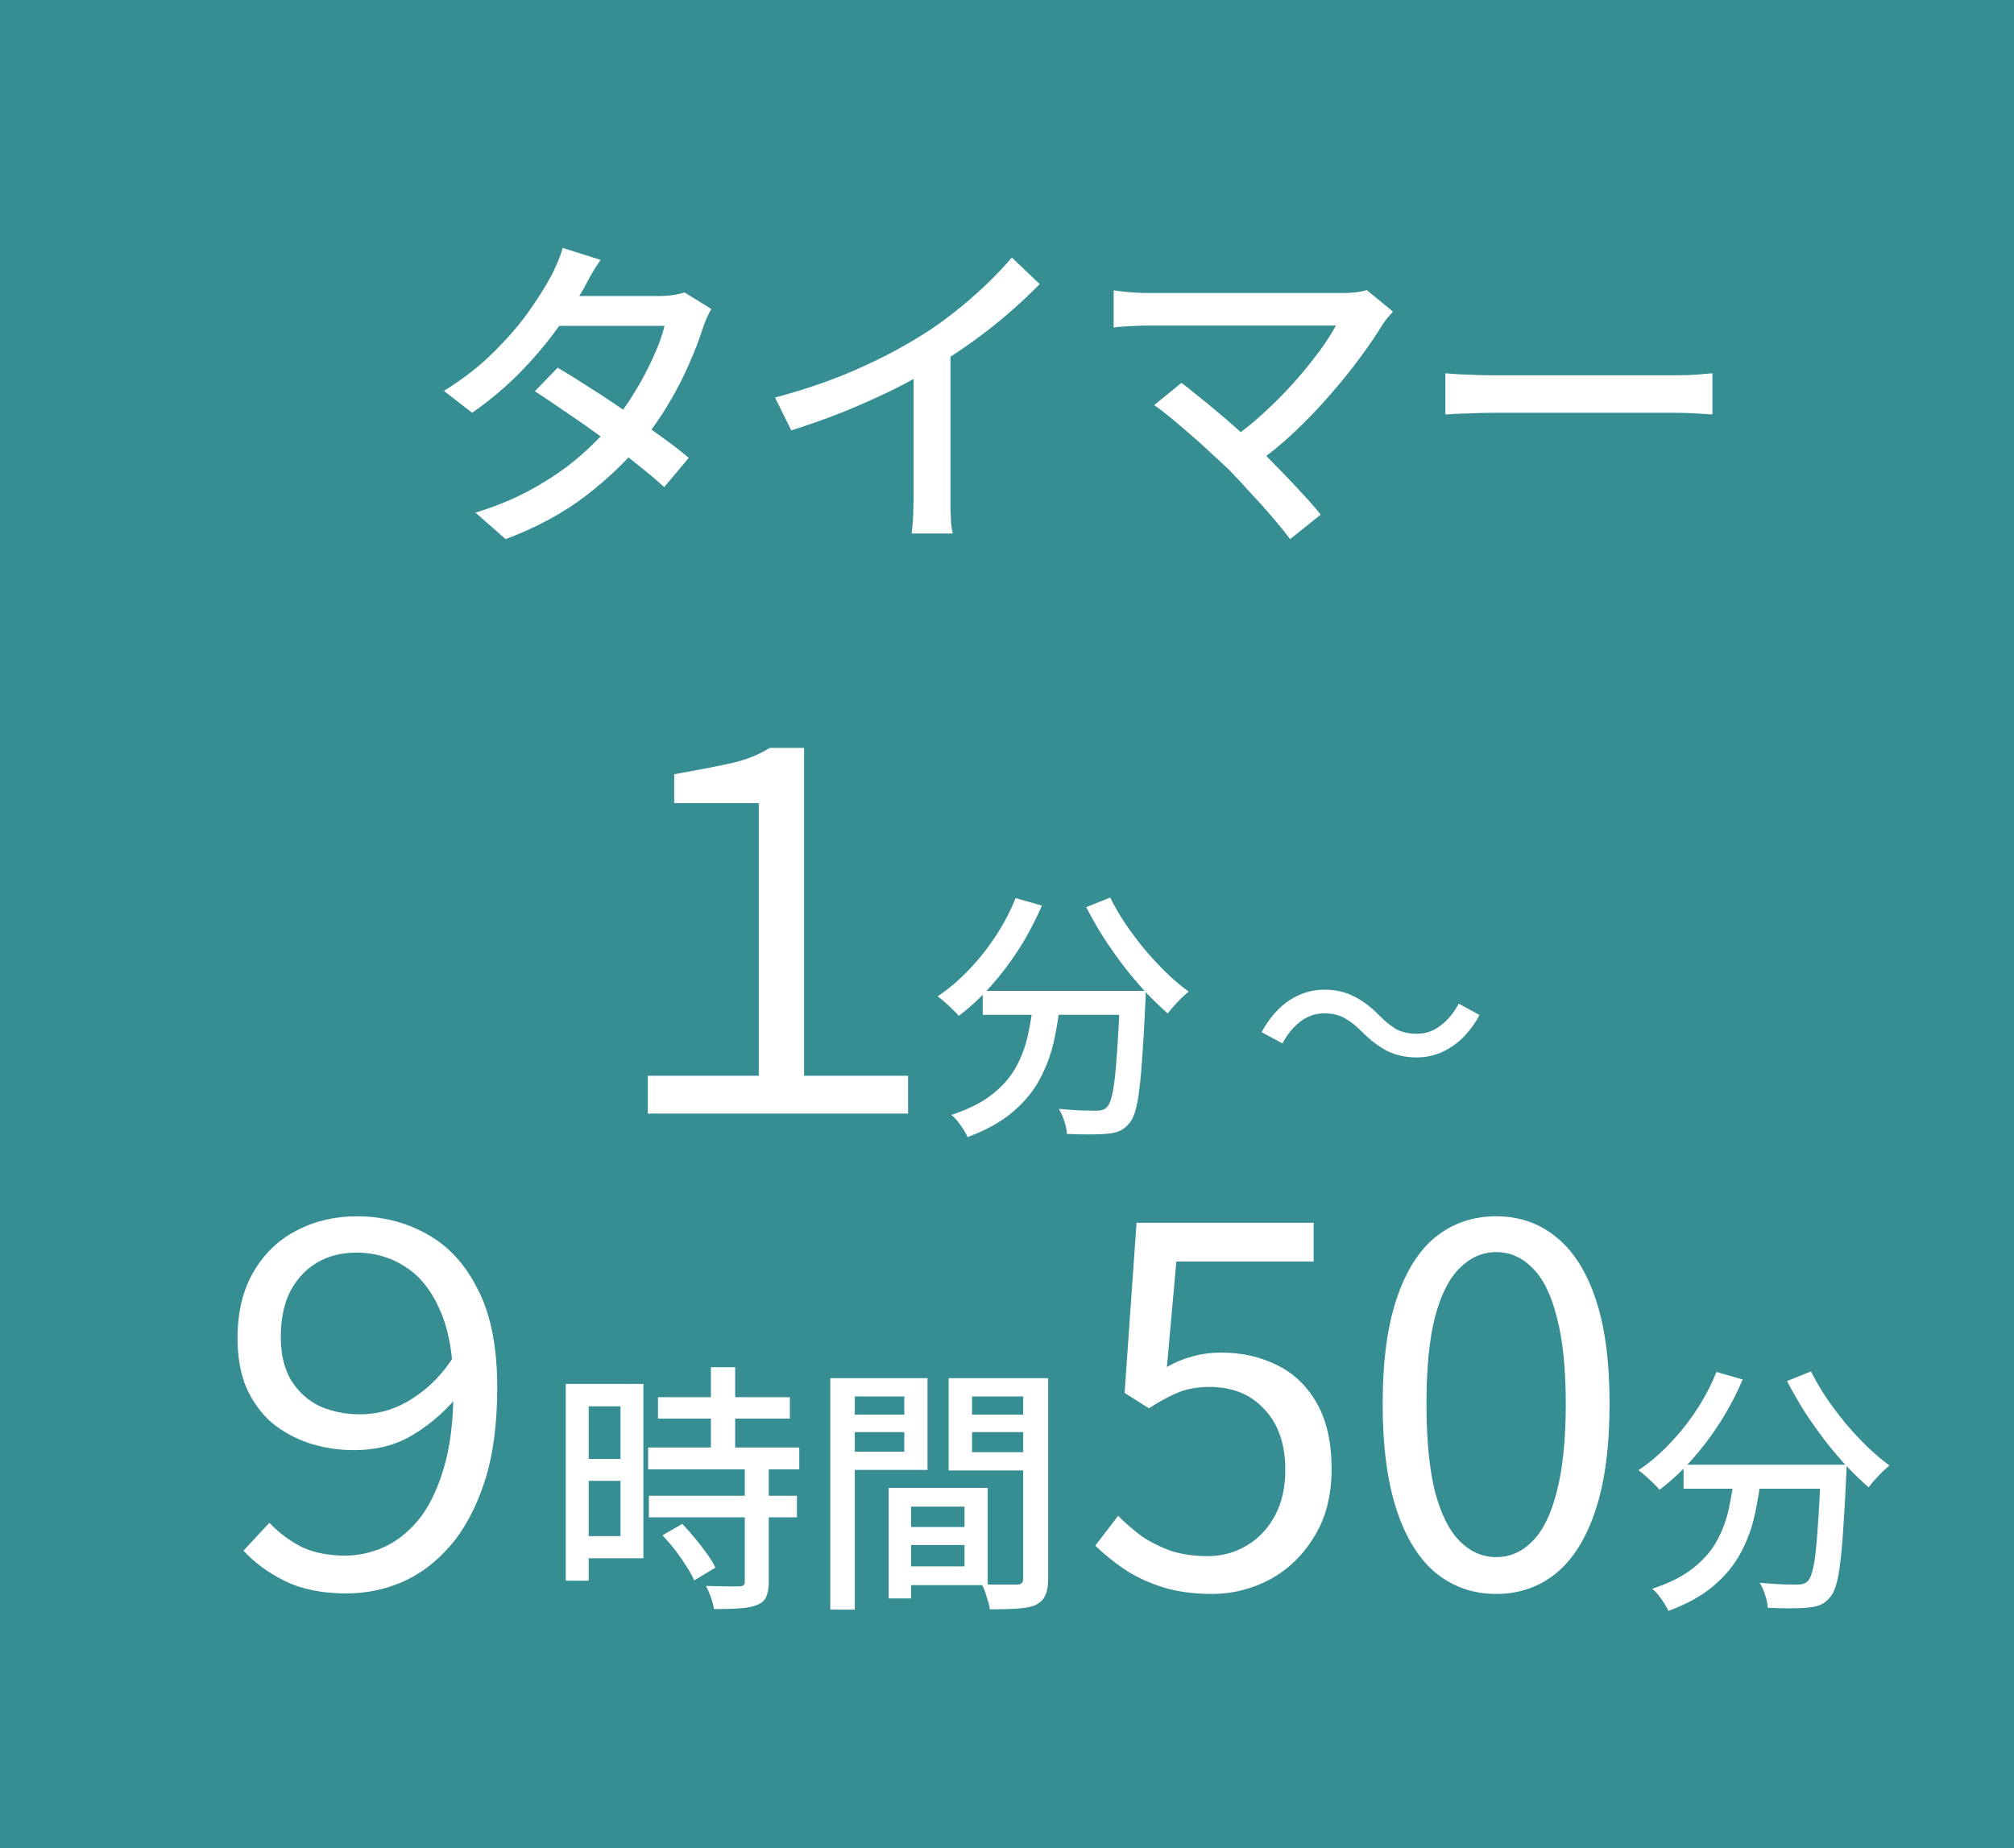 <svg width="85" height="78" viewBox="0 0 85 78" fill="none" xmlns="http://www.w3.org/2000/svg">
<rect width="85" height="78" fill="#368E93"/>
<path d="M23.538 15.518C23.977 15.779 24.448 16.073 24.953 16.4C25.456 16.717 25.96 17.053 26.465 17.408C26.968 17.753 27.445 18.089 27.892 18.416C28.35 18.743 28.742 19.046 29.069 19.326L28.032 20.558C27.715 20.269 27.332 19.947 26.884 19.592C26.446 19.237 25.97 18.873 25.456 18.5C24.953 18.127 24.448 17.772 23.945 17.436C23.45 17.091 22.992 16.783 22.573 16.512L23.538 15.518ZM30.02 13.04C29.955 13.152 29.885 13.292 29.811 13.46C29.745 13.619 29.689 13.768 29.642 13.908C29.503 14.356 29.311 14.851 29.069 15.392C28.835 15.933 28.55 16.484 28.215 17.044C27.888 17.595 27.519 18.127 27.108 18.64C26.465 19.433 25.671 20.194 24.729 20.922C23.795 21.641 22.666 22.252 21.34 22.756L20.067 21.636C20.981 21.356 21.793 21.015 22.503 20.614C23.221 20.213 23.856 19.779 24.407 19.312C24.957 18.836 25.438 18.355 25.849 17.87C26.194 17.459 26.511 17.011 26.8 16.526C27.099 16.041 27.356 15.555 27.57 15.07C27.794 14.585 27.953 14.146 28.047 13.754H23.049L23.581 12.494H27.837C28.032 12.494 28.224 12.48 28.41 12.452C28.597 12.424 28.756 12.387 28.887 12.34L30.02 13.04ZM25.345 10.968C25.204 11.173 25.064 11.397 24.924 11.64C24.794 11.883 24.691 12.074 24.616 12.214C24.318 12.737 23.935 13.311 23.468 13.936C23.011 14.561 22.484 15.177 21.887 15.784C21.289 16.381 20.636 16.927 19.927 17.422L18.736 16.498C19.549 15.994 20.244 15.453 20.823 14.874C21.41 14.295 21.901 13.731 22.293 13.18C22.684 12.629 22.992 12.144 23.216 11.724C23.3 11.584 23.394 11.393 23.497 11.15C23.608 10.898 23.692 10.669 23.748 10.464L25.345 10.968ZM32.709 16.778C33.941 16.451 35.07 16.064 36.096 15.616C37.133 15.159 38.038 14.687 38.812 14.202C39.307 13.903 39.788 13.567 40.255 13.194C40.73 12.821 41.178 12.433 41.599 12.032C42.019 11.631 42.387 11.243 42.705 10.87L43.88 11.99C43.47 12.41 43.026 12.825 42.55 13.236C42.075 13.647 41.571 14.043 41.038 14.426C40.516 14.799 39.979 15.154 39.428 15.49C38.915 15.807 38.332 16.129 37.678 16.456C37.025 16.773 36.334 17.081 35.606 17.38C34.879 17.669 34.141 17.931 33.395 18.164L32.709 16.778ZM38.56 14.93L40.114 14.524V20.866C40.114 21.053 40.114 21.258 40.114 21.482C40.124 21.697 40.133 21.897 40.142 22.084C40.161 22.271 40.184 22.415 40.212 22.518H38.477C38.486 22.415 38.5 22.271 38.519 22.084C38.537 21.897 38.547 21.697 38.547 21.482C38.556 21.258 38.56 21.053 38.56 20.866V14.93ZM58.791 13.152C58.716 13.236 58.641 13.32 58.566 13.404C58.501 13.488 58.441 13.567 58.385 13.642C58.123 14.081 57.801 14.557 57.419 15.07C57.045 15.583 56.625 16.106 56.158 16.638C55.701 17.17 55.202 17.693 54.66 18.206C54.129 18.71 53.569 19.172 52.98 19.592L51.874 18.598C52.397 18.234 52.887 17.842 53.344 17.422C53.811 16.993 54.24 16.559 54.633 16.12C55.025 15.672 55.37 15.247 55.669 14.846C55.967 14.435 56.205 14.067 56.383 13.74C56.205 13.74 55.949 13.74 55.612 13.74C55.276 13.74 54.889 13.74 54.45 13.74C54.012 13.74 53.55 13.74 53.065 13.74C52.579 13.74 52.094 13.74 51.608 13.74C51.123 13.74 50.67 13.74 50.251 13.74C49.831 13.74 49.467 13.74 49.158 13.74C48.86 13.74 48.645 13.74 48.514 13.74C48.328 13.74 48.136 13.745 47.941 13.754C47.745 13.763 47.562 13.773 47.395 13.782C47.236 13.791 47.105 13.805 47.002 13.824V12.256C47.133 12.275 47.282 12.293 47.45 12.312C47.628 12.331 47.81 12.345 47.996 12.354C48.183 12.363 48.356 12.368 48.514 12.368C48.627 12.368 48.832 12.368 49.13 12.368C49.429 12.368 49.788 12.368 50.209 12.368C50.629 12.368 51.081 12.368 51.566 12.368C52.061 12.368 52.56 12.368 53.065 12.368C53.569 12.368 54.049 12.368 54.507 12.368C54.973 12.368 55.389 12.368 55.752 12.368C56.117 12.368 56.401 12.368 56.606 12.368C57.073 12.368 57.432 12.326 57.684 12.242L58.791 13.152ZM51.861 19.816C51.646 19.611 51.398 19.382 51.118 19.13C50.848 18.869 50.563 18.612 50.264 18.36C49.966 18.099 49.681 17.856 49.41 17.632C49.14 17.408 48.907 17.231 48.711 17.1L49.858 16.162C50.036 16.283 50.251 16.451 50.502 16.666C50.764 16.871 51.044 17.1 51.343 17.352C51.651 17.604 51.954 17.865 52.252 18.136C52.56 18.407 52.845 18.663 53.106 18.906C53.405 19.205 53.718 19.522 54.044 19.858C54.371 20.194 54.684 20.525 54.983 20.852C55.281 21.169 55.533 21.459 55.739 21.72L54.45 22.756C54.264 22.504 54.026 22.21 53.736 21.874C53.447 21.529 53.135 21.179 52.798 20.824C52.472 20.46 52.159 20.124 51.861 19.816ZM61.002 15.756C61.161 15.765 61.352 15.779 61.577 15.798C61.81 15.807 62.057 15.817 62.319 15.826C62.589 15.835 62.846 15.84 63.089 15.84C63.275 15.84 63.532 15.84 63.858 15.84C64.185 15.84 64.554 15.84 64.965 15.84C65.385 15.84 65.823 15.84 66.281 15.84C66.738 15.84 67.191 15.84 67.638 15.84C68.096 15.84 68.525 15.84 68.927 15.84C69.328 15.84 69.683 15.84 69.99 15.84C70.299 15.84 70.537 15.84 70.704 15.84C71.04 15.84 71.344 15.831 71.615 15.812C71.885 15.784 72.105 15.765 72.272 15.756V17.492C72.114 17.483 71.89 17.469 71.6 17.45C71.311 17.431 71.013 17.422 70.704 17.422C70.546 17.422 70.308 17.422 69.99 17.422C69.683 17.422 69.328 17.422 68.927 17.422C68.525 17.422 68.096 17.422 67.638 17.422C67.191 17.422 66.738 17.422 66.281 17.422C65.823 17.422 65.385 17.422 64.965 17.422C64.554 17.422 64.185 17.422 63.858 17.422C63.532 17.422 63.275 17.422 63.089 17.422C62.706 17.422 62.323 17.431 61.941 17.45C61.558 17.459 61.245 17.473 61.002 17.492V15.756ZM27.342 47V45.404H32.025V33.896H28.455V32.678C29.323 32.524 30.086 32.377 30.744 32.237C31.416 32.097 31.997 31.873 32.487 31.565H33.936V45.404H38.325V47H27.342ZM41.476 41.819H47.614V42.831H41.476V41.819ZM47.273 41.819H48.362C48.362 41.819 48.358 41.852 48.351 41.918C48.351 41.977 48.351 42.043 48.351 42.116C48.351 42.189 48.347 42.248 48.34 42.292C48.303 43.135 48.263 43.858 48.219 44.459C48.182 45.06 48.138 45.559 48.087 45.955C48.043 46.351 47.984 46.666 47.911 46.901C47.845 47.128 47.764 47.293 47.669 47.396C47.544 47.557 47.408 47.667 47.262 47.726C47.122 47.792 46.95 47.832 46.745 47.847C46.561 47.869 46.312 47.88 45.997 47.88C45.689 47.88 45.366 47.873 45.029 47.858C45.021 47.697 44.985 47.517 44.919 47.319C44.86 47.128 44.783 46.956 44.688 46.802C45.025 46.831 45.337 46.853 45.623 46.868C45.916 46.875 46.129 46.879 46.261 46.879C46.371 46.879 46.459 46.868 46.525 46.846C46.598 46.824 46.664 46.784 46.723 46.725C46.818 46.63 46.899 46.417 46.965 46.087C47.031 45.75 47.086 45.251 47.13 44.591C47.181 43.931 47.229 43.073 47.273 42.017V41.819ZM42.862 37.903L43.973 38.222C43.701 38.853 43.382 39.458 43.016 40.037C42.649 40.609 42.249 41.137 41.817 41.621C41.384 42.105 40.933 42.523 40.464 42.875C40.405 42.802 40.321 42.714 40.211 42.611C40.101 42.501 39.987 42.395 39.87 42.292C39.752 42.189 39.653 42.109 39.573 42.05C40.035 41.742 40.471 41.372 40.882 40.939C41.3 40.506 41.677 40.033 42.015 39.52C42.359 38.999 42.642 38.46 42.862 37.903ZM46.855 37.881C47.031 38.24 47.243 38.607 47.493 38.981C47.749 39.355 48.024 39.722 48.318 40.081C48.618 40.433 48.926 40.763 49.242 41.071C49.557 41.372 49.865 41.632 50.166 41.852C50.078 41.925 49.975 42.017 49.858 42.127C49.748 42.237 49.641 42.351 49.539 42.468C49.436 42.578 49.352 42.681 49.286 42.776C48.985 42.512 48.673 42.211 48.351 41.874C48.035 41.529 47.724 41.159 47.416 40.763C47.115 40.367 46.829 39.96 46.558 39.542C46.294 39.117 46.055 38.699 45.843 38.288L46.855 37.881ZM43.632 42.116H44.765C44.706 42.725 44.614 43.319 44.49 43.898C44.365 44.47 44.167 45.013 43.896 45.526C43.624 46.039 43.243 46.505 42.752 46.923C42.268 47.341 41.63 47.697 40.838 47.99C40.794 47.895 40.735 47.788 40.662 47.671C40.588 47.554 40.508 47.44 40.42 47.33C40.332 47.22 40.244 47.128 40.156 47.055C40.889 46.813 41.472 46.516 41.905 46.164C42.345 45.812 42.678 45.42 42.906 44.987C43.14 44.547 43.305 44.085 43.401 43.601C43.503 43.117 43.58 42.622 43.632 42.116ZM57.485 43.55C57.245 43.303 57.005 43.113 56.765 42.98C56.532 42.84 56.239 42.77 55.885 42.77C55.519 42.77 55.182 42.887 54.875 43.12C54.575 43.353 54.325 43.66 54.125 44.04L53.245 43.56C53.572 42.967 53.962 42.52 54.415 42.22C54.875 41.92 55.369 41.77 55.895 41.77C56.362 41.77 56.775 41.863 57.135 42.05C57.502 42.23 57.859 42.497 58.205 42.85C58.445 43.097 58.682 43.29 58.915 43.43C59.155 43.563 59.452 43.63 59.805 43.63C60.172 43.63 60.505 43.513 60.805 43.28C61.112 43.047 61.365 42.74 61.565 42.36L62.445 42.84C62.119 43.433 61.725 43.88 61.265 44.18C60.812 44.48 60.322 44.63 59.795 44.63C59.335 44.63 58.922 44.54 58.555 44.36C58.189 44.173 57.832 43.903 57.485 43.55ZM15.064 51.334C16.142 51.334 17.129 51.586 18.025 52.09C18.921 52.58 19.635 53.357 20.167 54.421C20.713 55.471 20.986 56.85 20.986 58.558C20.986 60.126 20.804 61.463 20.44 62.569C20.076 63.675 19.586 64.578 18.97 65.278C18.368 65.964 17.689 66.468 16.933 66.79C16.191 67.098 15.421 67.252 14.623 67.252C13.601 67.252 12.733 67.077 12.019 66.727C11.319 66.377 10.738 65.95 10.276 65.446L11.368 64.27C11.816 64.732 12.292 65.082 12.796 65.32C13.3 65.544 13.895 65.656 14.581 65.656C15.099 65.656 15.624 65.544 16.156 65.32C16.702 65.082 17.199 64.697 17.647 64.165C18.095 63.619 18.452 62.898 18.718 62.002C18.998 61.092 19.138 59.965 19.138 58.621C19.138 57.277 18.956 56.185 18.592 55.345C18.228 54.491 17.738 53.868 17.122 53.476C16.506 53.07 15.813 52.867 15.043 52.867C14.413 52.867 13.86 53.007 13.384 53.287C12.908 53.567 12.53 53.973 12.25 54.505C11.984 55.023 11.851 55.667 11.851 56.437C11.851 57.165 11.998 57.774 12.292 58.264C12.6 58.754 13.006 59.118 13.51 59.356C14.028 59.58 14.588 59.692 15.19 59.692C15.988 59.692 16.73 59.468 17.416 59.02C18.116 58.572 18.697 57.977 19.159 57.235L19.222 59.041C18.662 59.685 18.032 60.21 17.332 60.616C16.646 61.008 15.848 61.204 14.938 61.204C14.28 61.204 13.65 61.106 13.048 60.91C12.46 60.714 11.935 60.427 11.473 60.049C11.025 59.657 10.668 59.167 10.402 58.579C10.15 57.977 10.024 57.277 10.024 56.479C10.024 55.387 10.248 54.456 10.696 53.686C11.144 52.916 11.746 52.335 12.502 51.943C13.272 51.537 14.126 51.334 15.064 51.334ZM27.771 58.97H33.337V59.872H27.771V58.97ZM27.353 61.093H33.733V62.017H27.353V61.093ZM27.386 63.128H33.634V64.041H27.386V63.128ZM30.004 57.705H31.027V61.676H30.004V57.705ZM31.434 61.918H32.446V66.769C32.446 67.033 32.409 67.242 32.336 67.396C32.27 67.55 32.141 67.664 31.951 67.737C31.76 67.818 31.518 67.865 31.225 67.88C30.931 67.902 30.568 67.913 30.136 67.913C30.114 67.774 30.07 67.609 30.004 67.418C29.938 67.235 29.868 67.073 29.795 66.934C30.11 66.941 30.4 66.949 30.664 66.956C30.935 66.956 31.115 66.956 31.203 66.956C31.291 66.949 31.349 66.934 31.379 66.912C31.415 66.883 31.434 66.828 31.434 66.747V61.918ZM27.958 64.8L28.794 64.316C28.97 64.499 29.149 64.701 29.333 64.921C29.516 65.141 29.685 65.361 29.839 65.581C29.993 65.794 30.11 65.988 30.191 66.164L29.3 66.703C29.226 66.527 29.116 66.329 28.97 66.109C28.83 65.882 28.673 65.654 28.497 65.427C28.321 65.2 28.141 64.991 27.958 64.8ZM24.372 58.409H27.155V65.768H24.372V64.833H26.187V59.355H24.372V58.409ZM24.427 61.577H26.649V62.501H24.427V61.577ZM23.877 58.409H24.845V66.714H23.877V58.409ZM38.001 64.448H41.191V65.207H38.001V64.448ZM37.946 62.798H41.686V66.901H37.946V66.109H40.707V63.59H37.946V62.798ZM37.506 62.798H38.452V67.462H37.506V62.798ZM35.559 59.707H38.485V60.444H35.559V59.707ZM40.652 59.707H43.611V60.444H40.652V59.707ZM43.182 58.167H44.238V66.626C44.238 66.927 44.197 67.161 44.117 67.33C44.043 67.506 43.908 67.642 43.71 67.737C43.512 67.825 43.255 67.876 42.94 67.891C42.632 67.913 42.243 67.924 41.774 67.924C41.766 67.821 41.741 67.704 41.697 67.572C41.66 67.447 41.62 67.319 41.576 67.187C41.532 67.062 41.484 66.952 41.433 66.857C41.638 66.872 41.843 66.879 42.049 66.879C42.254 66.879 42.434 66.879 42.588 66.879C42.749 66.879 42.863 66.879 42.929 66.879C43.024 66.872 43.09 66.85 43.127 66.813C43.163 66.776 43.182 66.71 43.182 66.615V58.167ZM35.647 58.167H39.145V62.039H35.647V61.269H38.166V58.937H35.647V58.167ZM43.721 58.167V58.937H41.026V61.291H43.721V62.061H40.036V58.167H43.721ZM35.042 58.167H36.076V67.935H35.042V58.167ZM51.159 67.273C50.361 67.273 49.654 67.175 49.038 66.979C48.436 66.783 47.904 66.531 47.442 66.223C46.994 65.915 46.588 65.586 46.224 65.236L47.19 63.976C47.484 64.27 47.806 64.55 48.156 64.816C48.52 65.068 48.933 65.278 49.395 65.446C49.857 65.6 50.382 65.677 50.97 65.677C51.572 65.677 52.118 65.53 52.608 65.236C53.112 64.942 53.511 64.522 53.805 63.976C54.099 63.43 54.246 62.786 54.246 62.044C54.246 60.952 53.952 60.098 53.364 59.482C52.79 58.852 52.02 58.537 51.054 58.537C50.55 58.537 50.109 58.614 49.731 58.768C49.353 58.922 48.94 59.146 48.492 59.44L47.463 58.789L47.967 51.607H55.443V53.245H49.647L49.248 57.697C49.584 57.501 49.934 57.354 50.298 57.256C50.676 57.144 51.096 57.088 51.558 57.088C52.412 57.088 53.189 57.263 53.889 57.613C54.589 57.949 55.149 58.481 55.569 59.209C55.989 59.937 56.199 60.868 56.199 62.002C56.199 63.122 55.954 64.074 55.464 64.858C54.988 65.642 54.365 66.244 53.595 66.664C52.825 67.07 52.013 67.273 51.159 67.273ZM63.143 67.273C62.177 67.273 61.33 66.979 60.602 66.391C59.888 65.803 59.335 64.914 58.943 63.724C58.551 62.534 58.355 61.043 58.355 59.251C58.355 57.459 58.551 55.982 58.943 54.82C59.335 53.644 59.888 52.769 60.602 52.195C61.33 51.621 62.177 51.334 63.143 51.334C64.123 51.334 64.97 51.628 65.684 52.216C66.398 52.79 66.951 53.658 67.343 54.82C67.735 55.982 67.931 57.459 67.931 59.251C67.931 61.043 67.735 62.534 67.343 63.724C66.951 64.914 66.398 65.803 65.684 66.391C64.97 66.979 64.123 67.273 63.143 67.273ZM63.143 65.719C63.731 65.719 64.242 65.495 64.676 65.047C65.124 64.599 65.467 63.899 65.705 62.947C65.957 61.981 66.083 60.749 66.083 59.251C66.083 57.753 65.957 56.535 65.705 55.597C65.467 54.645 65.124 53.952 64.676 53.518C64.242 53.07 63.731 52.846 63.143 52.846C62.569 52.846 62.058 53.07 61.61 53.518C61.162 53.952 60.812 54.645 60.56 55.597C60.322 56.535 60.203 57.753 60.203 59.251C60.203 60.749 60.322 61.981 60.56 62.947C60.812 63.899 61.162 64.599 61.61 65.047C62.058 65.495 62.569 65.719 63.143 65.719ZM71.054 61.819H77.192V62.831H71.054V61.819ZM76.851 61.819H77.94C77.94 61.819 77.937 61.852 77.929 61.918C77.929 61.977 77.929 62.043 77.929 62.116C77.929 62.189 77.926 62.248 77.918 62.292C77.882 63.135 77.841 63.858 77.797 64.459C77.761 65.06 77.717 65.559 77.665 65.955C77.621 66.351 77.563 66.666 77.489 66.901C77.423 67.128 77.343 67.293 77.247 67.396C77.123 67.557 76.987 67.667 76.84 67.726C76.701 67.792 76.529 67.832 76.323 67.847C76.14 67.869 75.891 67.88 75.575 67.88C75.267 67.88 74.945 67.873 74.607 67.858C74.6 67.697 74.563 67.517 74.497 67.319C74.439 67.128 74.362 66.956 74.266 66.802C74.604 66.831 74.915 66.853 75.201 66.868C75.495 66.875 75.707 66.879 75.839 66.879C75.949 66.879 76.037 66.868 76.103 66.846C76.177 66.824 76.243 66.784 76.301 66.725C76.397 66.63 76.477 66.417 76.543 66.087C76.609 65.75 76.664 65.251 76.708 64.591C76.76 63.931 76.807 63.073 76.851 62.017V61.819ZM72.44 57.903L73.551 58.222C73.28 58.853 72.961 59.458 72.594 60.037C72.228 60.609 71.828 61.137 71.395 61.621C70.963 62.105 70.512 62.523 70.042 62.875C69.984 62.802 69.899 62.714 69.789 62.611C69.679 62.501 69.566 62.395 69.448 62.292C69.331 62.189 69.232 62.109 69.151 62.05C69.613 61.742 70.05 61.372 70.46 60.939C70.878 60.506 71.256 60.033 71.593 59.52C71.938 58.999 72.22 58.46 72.44 57.903ZM76.433 57.881C76.609 58.24 76.822 58.607 77.071 58.981C77.328 59.355 77.603 59.722 77.896 60.081C78.197 60.433 78.505 60.763 78.82 61.071C79.136 61.372 79.444 61.632 79.744 61.852C79.656 61.925 79.554 62.017 79.436 62.127C79.326 62.237 79.22 62.351 79.117 62.468C79.015 62.578 78.93 62.681 78.864 62.776C78.564 62.512 78.252 62.211 77.929 61.874C77.614 61.529 77.302 61.159 76.994 60.763C76.694 60.367 76.408 59.96 76.136 59.542C75.872 59.117 75.634 58.699 75.421 58.288L76.433 57.881ZM73.21 62.116H74.343C74.285 62.725 74.193 63.319 74.068 63.898C73.944 64.47 73.746 65.013 73.474 65.526C73.203 66.039 72.822 66.505 72.33 66.923C71.846 67.341 71.208 67.697 70.416 67.99C70.372 67.895 70.314 67.788 70.24 67.671C70.167 67.554 70.086 67.44 69.998 67.33C69.91 67.22 69.822 67.128 69.734 67.055C70.468 66.813 71.051 66.516 71.483 66.164C71.923 65.812 72.257 65.42 72.484 64.987C72.719 64.547 72.884 64.085 72.979 63.601C73.082 63.117 73.159 62.622 73.21 62.116Z" fill="white"/>
</svg>
